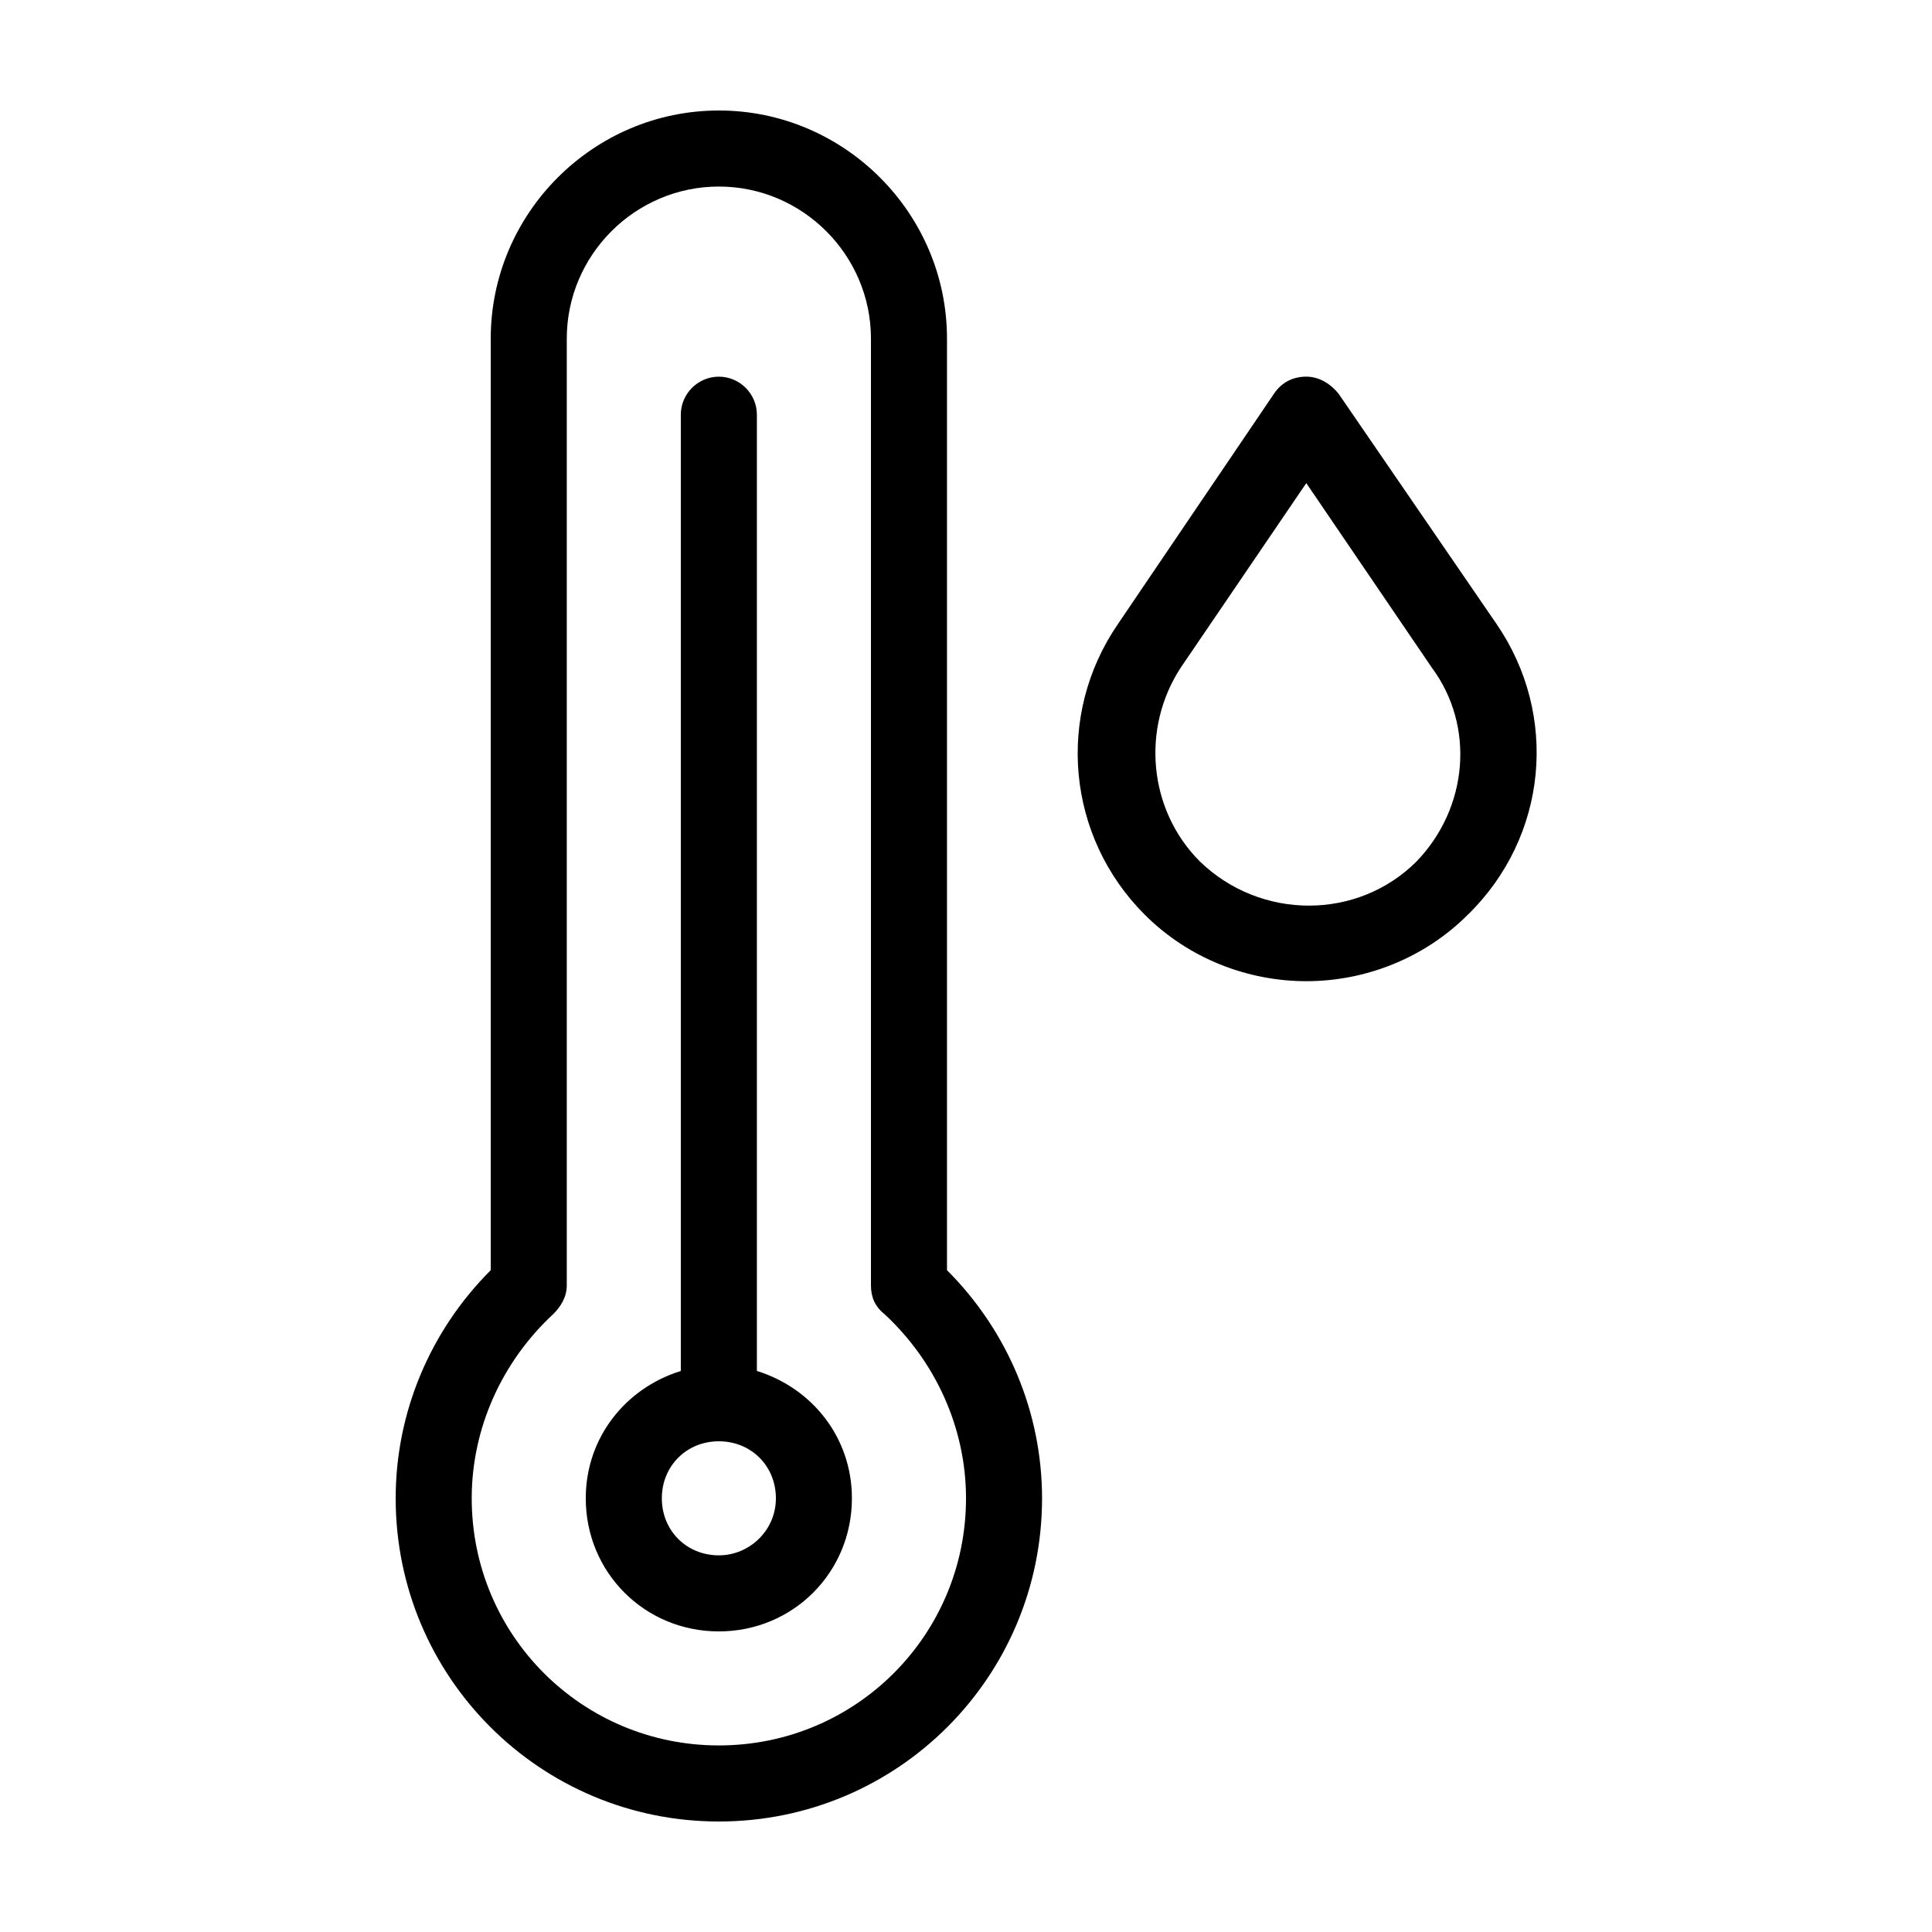 <?xml version="1.0" encoding="UTF-8"?>
<!-- Uploaded to: ICON Repo, www.svgrepo.com, Generator: ICON Repo Mixer Tools -->
<svg fill="#000000" width="800px" height="800px" version="1.1" viewBox="144 144 512 512" xmlns="http://www.w3.org/2000/svg">
 <path d="m344.58 507.31v-253.41c0-5.543-4.535-10.078-10.078-10.078s-10.078 4.535-10.078 10.078v253.42c-14.609 4.535-25.191 17.633-25.191 33.754 0 19.648 15.617 35.266 35.266 35.266 19.648 0 35.266-15.617 35.266-35.266 0.008-16.125-10.57-29.223-25.184-33.758zm-10.074 48.871c-8.566 0-15.113-6.551-15.113-15.113 0-8.566 6.551-15.113 15.113-15.113 8.566 0 15.113 6.551 15.113 15.113s-7.055 15.113-15.113 15.113zm60.457-322.44c0-33.25-27.207-60.457-60.457-60.457s-60.457 27.207-60.457 60.457v246.87c-16.121 16.121-25.191 37.785-25.191 60.457 0 47.359 38.289 85.648 85.648 85.648s85.648-38.289 85.648-85.648c0-22.672-9.07-44.336-25.191-60.457zm5.039 307.32c0 36.273-29.223 65.496-65.496 65.496-36.273 0-65.496-29.223-65.496-65.496 0-18.641 8.062-36.273 21.664-48.871 2.016-2.016 3.527-4.535 3.527-7.559v-250.89c0-22.168 18.137-40.305 40.305-40.305 22.168 0 40.305 18.137 40.305 40.305v250.9c0 3.023 1.008 5.543 3.527 7.559 13.602 12.59 21.664 30.227 21.664 48.867zm140.56-231.75-41.816-60.961c-2.016-2.519-5.039-4.535-8.566-4.535-3.527 0-6.551 1.512-8.566 4.535l-41.309 60.961c-16.625 24.184-13.602 56.426 7.055 77.082 11.586 11.586 27.207 17.633 42.824 17.633 15.617 0 31.234-6.047 42.824-17.633 21.156-20.656 24.18-52.898 7.555-77.082zm-21.16 62.977c-15.617 15.617-41.312 15.617-57.434 0-13.602-13.602-15.617-35.266-5.039-51.387l33.25-48.871 33.25 48.871c11.59 15.617 9.574 37.281-4.027 51.387z"/>
</svg>